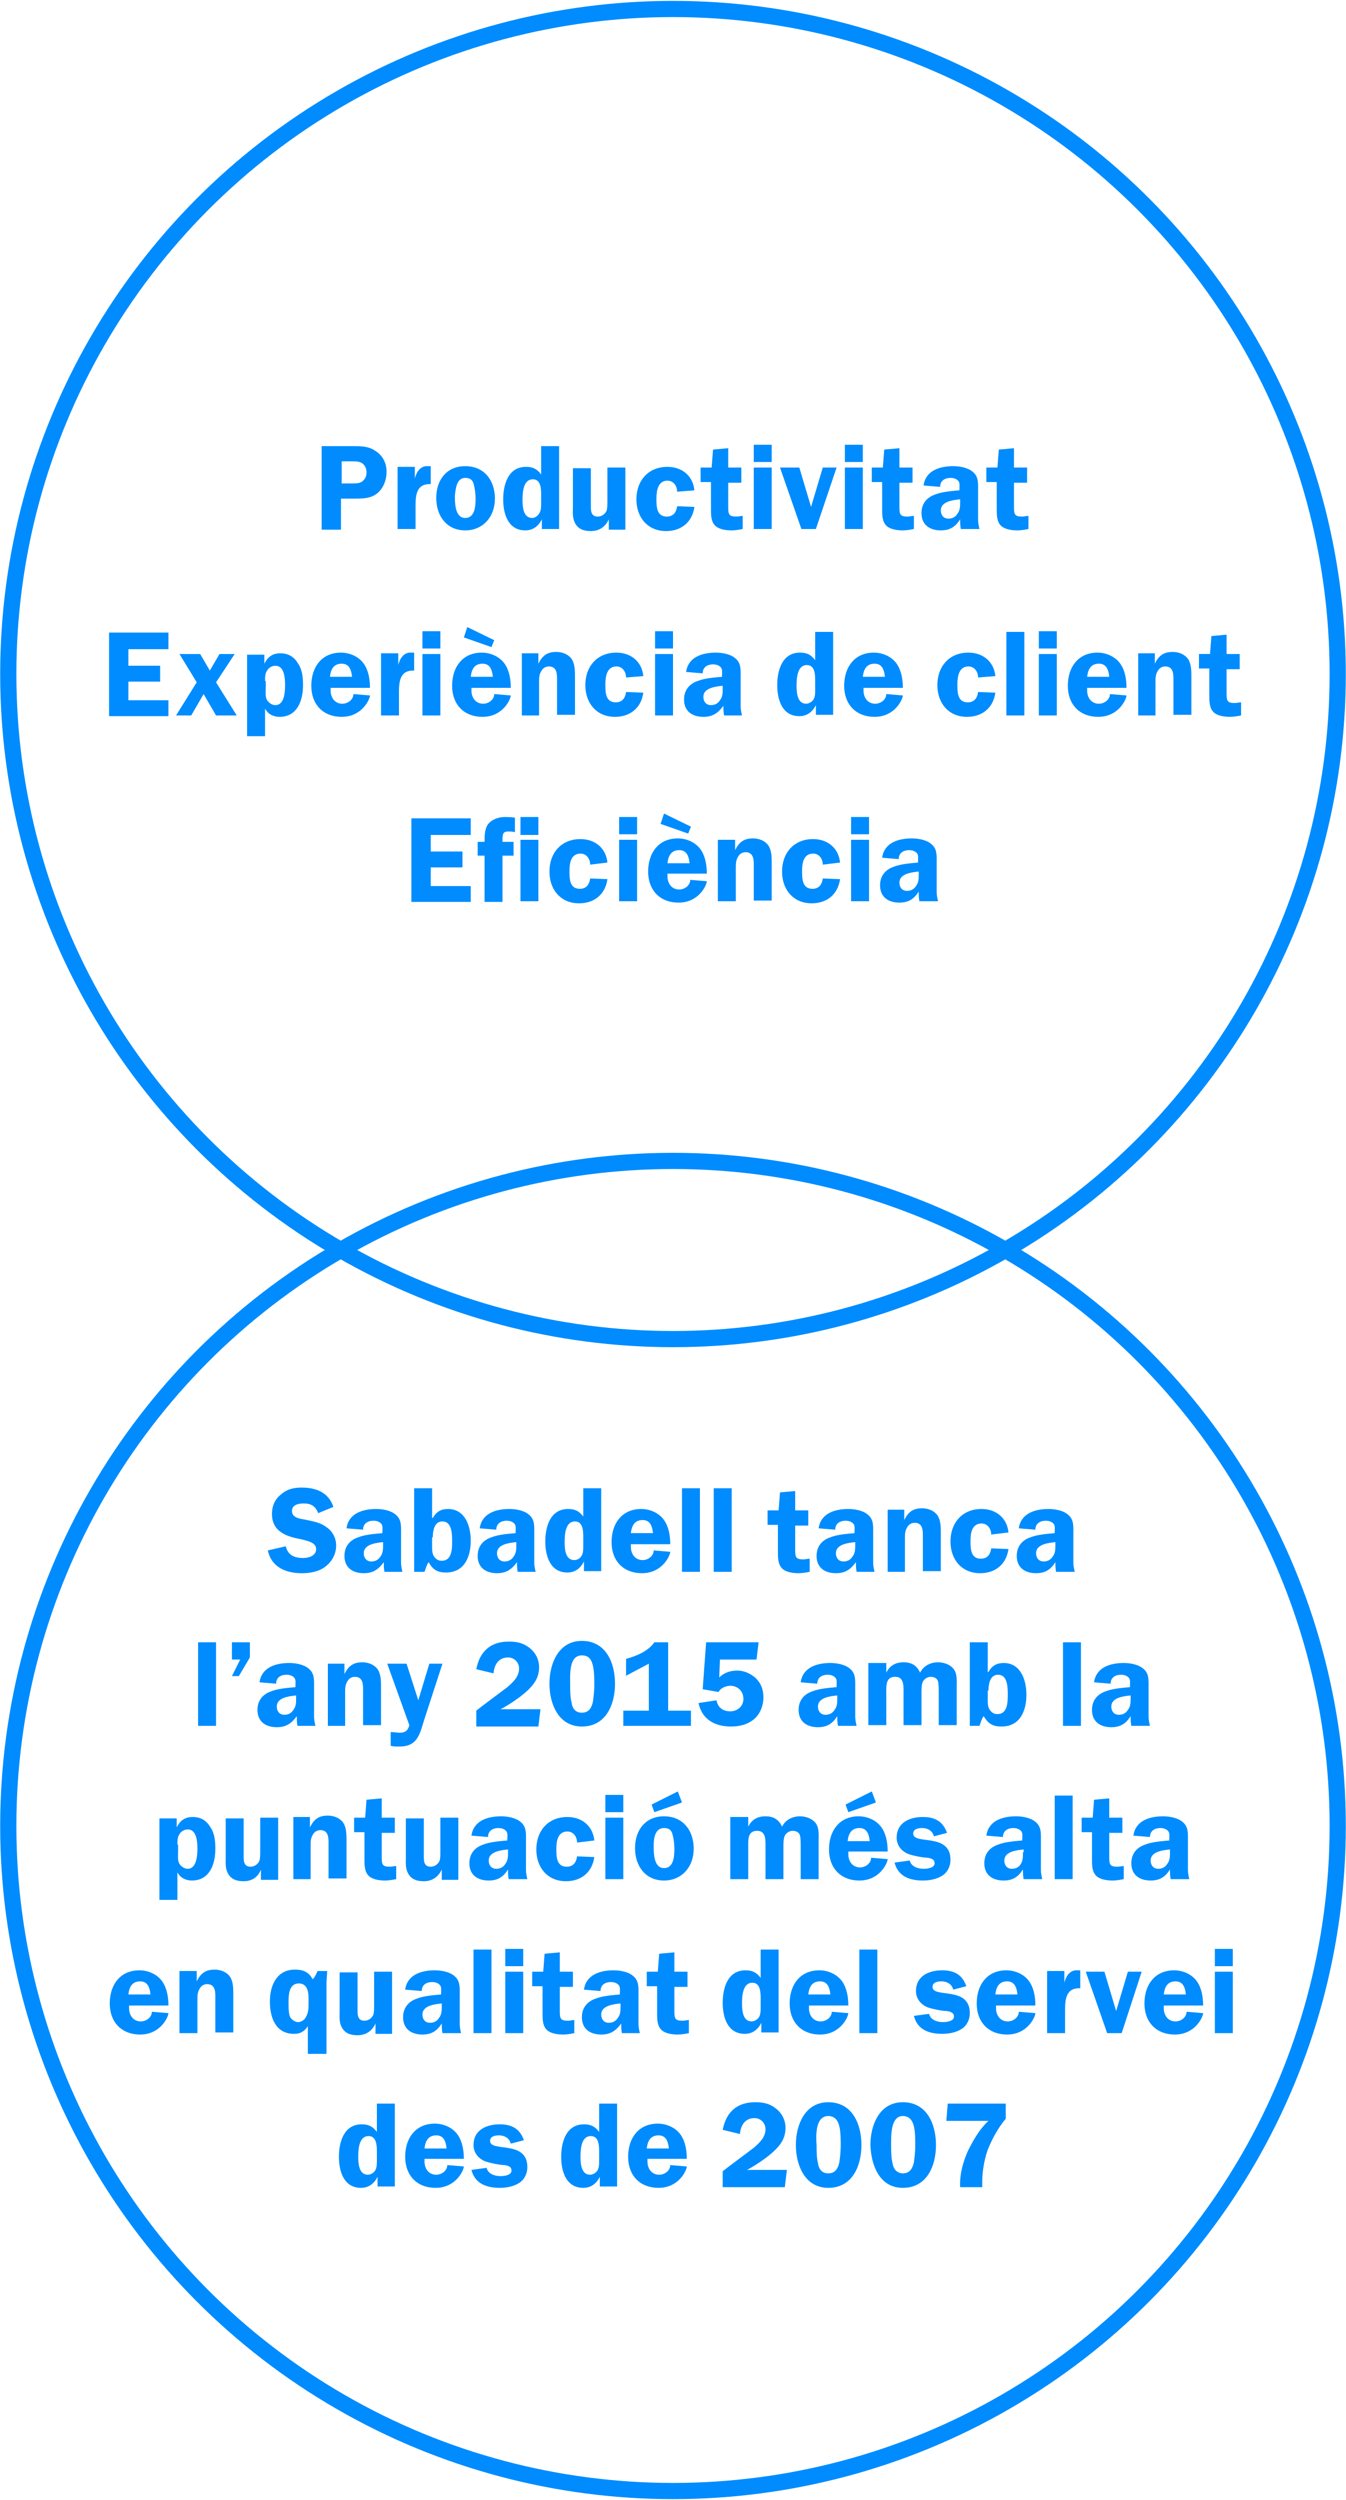 <?xml version="1.0" encoding="utf-8"?>
<!-- Generator: Adobe Illustrator 16.0.0, SVG Export Plug-In . SVG Version: 6.00 Build 0)  -->
<!DOCTYPE svg PUBLIC "-//W3C//DTD SVG 1.1//EN" "http://www.w3.org/Graphics/SVG/1.1/DTD/svg11.dtd">
<svg version="1.1" id="Layer_1" xmlns="http://www.w3.org/2000/svg" xmlns:xlink="http://www.w3.org/1999/xlink" x="0px" y="0px"
	 width="195px" height="362px" viewBox="0 0 195 362" style="enable-background:new 0 0 195 362;" xml:space="preserve">
<style type="text/css">
<![CDATA[
	.st0{clip-path:url(#SVGID_2_);fill:none;stroke:#008CFF;stroke-width:2.344;stroke-miterlimit:10;}
	.st1{clip-path:url(#SVGID_2_);fill:#008CFF;}
]]>
</style>
<g>
	<defs>
		<rect id="SVGID_1_" y="0.1" width="195" height="361.9"/>
	</defs>
	<clipPath id="SVGID_2_">
		<use xlink:href="#SVGID_1_"  style="overflow:visible;"/>
	</clipPath>
	<circle class="st0" cx="97.5" cy="97.6" r="96.3"/>
	<path class="st1" d="M133.1,126.6c0,0.6,0,1.2-0.4,1.7c-0.3,0.5-0.8,0.7-1.3,0.7c-0.7,0-1.1-0.5-1.1-1.2c0-1.3,1.8-1.5,2.8-1.6
		V126.6z M135.9,130.5c-0.1-0.4-0.2-0.9-0.2-1.3V125c0-1.1,0.1-2.1-0.8-2.8c-0.7-0.6-1.9-0.8-2.8-0.8c-1.9,0-4,0.6-4.3,2.8l2.4,0.2
		c0-0.9,0.7-1.3,1.5-1.3c0.4,0,0.8,0.1,1.1,0.4c0.3,0.3,0.2,0.8,0.2,1.2v0.2c-1.1,0.1-2.5,0.2-3.5,0.6c-1.2,0.4-2,1.3-2,2.7
		c0,1.7,1.2,2.5,2.8,2.5c1.3,0,2.1-0.5,2.8-1.6c0,0.5,0,0.9,0.1,1.4H135.9z M125.9,118.3h-2.6v2.5h2.6V118.3z M125.9,121.6h-2.6v8.9
		h2.6V121.6z M121.7,124.9c-0.2-2.1-1.8-3.4-3.9-3.4c-2.8,0-4.5,2-4.5,4.7c0,2.6,1.6,4.6,4.3,4.6c2.2,0,3.8-1.3,4.1-3.5l-2.5-0.1
		c-0.1,0.8-0.5,1.5-1.5,1.5c-1.5,0-1.5-1.5-1.5-2.6c0-1.1,0.2-2.5,1.6-2.5c0.9,0,1.4,0.8,1.4,1.6L121.7,124.9z M104,130.5h2.6v-4.8
		c0-0.6,0-1.1,0.3-1.6c0.2-0.4,0.6-0.7,1.1-0.7c1.3,0,1.2,1.3,1.2,2.2v4.8h2.6V125c0-0.8,0-1.9-0.5-2.6c-0.5-0.7-1.4-1-2.2-1
		c-1.3,0-2,0.5-2.6,1.7h0v-1.5H104V130.5z M96.2,117.8l-0.5,1.5l4,1.4l0.4-1L96.2,117.8z M96.7,125c0.1-1,0.5-1.9,1.7-1.9
		c1.1,0,1.4,0.9,1.5,1.9H96.7z M102.4,126.5c0-1.2-0.2-2.5-0.9-3.5c-0.7-1-2-1.6-3.3-1.6c-2.8,0-4.3,2.1-4.3,4.8
		c0,2.7,1.7,4.5,4.4,4.5c3,0,4.1-2.6,4.1-3.1l-2.4-0.2c0,0.8-0.8,1.4-1.6,1.4c-1.1,0-1.7-0.9-1.7-1.9l0-0.4H102.4z M92.3,118.3h-2.6
		v2.5h2.6V118.3z M92.3,121.6h-2.6v8.9h2.6V121.6z M88,124.9c-0.2-2.1-1.8-3.4-3.9-3.4c-2.8,0-4.5,2-4.5,4.7c0,2.6,1.6,4.6,4.3,4.6
		c2.2,0,3.8-1.3,4.1-3.5l-2.5-0.1c-0.1,0.8-0.5,1.5-1.5,1.5c-1.5,0-1.5-1.5-1.5-2.6c0-1.1,0.2-2.5,1.6-2.5c0.9,0,1.4,0.8,1.4,1.6
		L88,124.9z M74.6,118.4c-0.5-0.1-1.3-0.1-1.5-0.1c-0.9,0-2,0.4-2.5,1.2c-0.4,0.7-0.4,1.6-0.4,2.4h-1v2h1v6.7h2.6v-6.7h1.6v-2h-1.6
		v-0.2c0-0.8,0-1.3,0.8-1.3c0.4,0,0.6,0,1,0.1V118.4z M78,118.3h-2.6v2.6H78V118.3z M78,121.6h-2.6v8.9H78V121.6z M68.2,120.8v-2.3
		h-8.6v12.1h8.6v-2.3h-5.8v-2.7h4.6v-2.3h-4.6v-2.4H68.2z"/>
	<path class="st1" d="M179.6,94.7h-1.9v-2.8l-2.2,0.2l-0.2,2.6h-1.6v2.1h1.5v3.9c0,0.9,0,1.9,0.7,2.5c0.6,0.5,1.6,0.6,2.3,0.6
		c0.5,0,1.1-0.1,1.6-0.2v-1.9c-0.3,0-0.6,0.1-0.9,0.1c-1.1,0-1.2-0.3-1.2-1.4v-3.5h1.9V94.7z M164.8,103.6h2.6v-4.8
		c0-0.6,0-1.1,0.3-1.6c0.2-0.4,0.6-0.7,1.1-0.7c1.3,0,1.2,1.3,1.2,2.2v4.8h2.6v-5.5c0-0.8,0-1.9-0.5-2.6c-0.5-0.7-1.4-1-2.2-1
		c-1.3,0-2,0.5-2.6,1.7h0v-1.5h-2.4V103.6z M157.5,98c0.1-1,0.5-1.9,1.7-1.9c1.1,0,1.4,0.9,1.5,1.9H157.5z M163.2,99.6
		c0-1.2-0.2-2.5-0.9-3.5c-0.7-1-2-1.6-3.3-1.6c-2.8,0-4.3,2.1-4.3,4.8c0,2.7,1.7,4.5,4.4,4.5c3,0,4.1-2.6,4.1-3.1l-2.4-0.2
		c0,0.8-0.8,1.4-1.6,1.4c-1.1,0-1.7-0.9-1.7-1.9l0-0.4H163.2z M153.1,91.4h-2.6v2.5h2.6V91.4z M153.1,94.7h-2.6v8.9h2.6V94.7z
		 M145.8,103.6h2.6V91.5h-2.6V103.6z M144.2,97.9c-0.2-2.1-1.8-3.4-3.9-3.4c-2.8,0-4.5,2-4.5,4.7c0,2.6,1.6,4.6,4.3,4.6
		c2.2,0,3.8-1.3,4.1-3.5l-2.5-0.1c-0.1,0.8-0.5,1.5-1.5,1.5c-1.5,0-1.5-1.5-1.5-2.6c0-1.1,0.2-2.6,1.6-2.6c0.9,0,1.4,0.8,1.4,1.6
		L144.2,97.9z M125,98c0.1-1,0.5-1.9,1.7-1.9c1.1,0,1.4,0.9,1.5,1.9H125z M130.8,99.6c0-1.2-0.2-2.5-0.9-3.5c-0.7-1-2-1.6-3.3-1.6
		c-2.8,0-4.3,2.1-4.3,4.8c0,2.7,1.7,4.5,4.4,4.5c3,0,4.1-2.6,4.1-3.1l-2.4-0.2c0,0.8-0.8,1.4-1.6,1.4c-1.1,0-1.7-0.9-1.7-1.9l0-0.4
		H130.8z M118.1,99.9c0,0.4,0,0.9-0.2,1.3s-0.7,0.7-1.1,0.7c-1.3,0-1.4-1.6-1.4-2.6c0-1.1,0.1-3,1.5-3c1.2,0,1.2,1.5,1.2,2.3V99.9z
		 M120.7,103.6V91.5h-2.6v4.1c-0.6-0.8-1.2-1.1-2.2-1.1c-2.6,0-3.3,2.6-3.3,4.7c0,2.1,0.7,4.5,3.2,4.5c1.1,0,1.9-0.6,2.4-1.6h0v1.4
		H120.7z M104.7,99.7c0,0.6,0,1.2-0.4,1.7c-0.3,0.5-0.8,0.7-1.3,0.7c-0.7,0-1.1-0.5-1.1-1.2c0-1.3,1.8-1.5,2.8-1.6V99.7z
		 M107.5,103.6c-0.1-0.4-0.2-0.9-0.2-1.3v-4.2c0-1.1,0.1-2.1-0.8-2.8c-0.7-0.6-1.9-0.8-2.8-0.8c-1.9,0-4,0.6-4.3,2.8l2.4,0.2
		c0-0.9,0.7-1.3,1.5-1.3c0.4,0,0.8,0.1,1.1,0.4c0.3,0.3,0.2,0.8,0.2,1.2V98c-1.1,0.1-2.5,0.2-3.5,0.6c-1.2,0.4-2,1.3-2,2.7
		c0,1.7,1.2,2.5,2.8,2.5c1.3,0,2.1-0.5,2.9-1.6c0,0.5,0,0.9,0.1,1.4H107.5z M97.5,91.4h-2.6v2.5h2.6V91.4z M97.5,94.7h-2.6v8.9h2.6
		V94.7z M93.2,97.9c-0.2-2.1-1.8-3.4-3.9-3.4c-2.8,0-4.5,2-4.5,4.7c0,2.6,1.6,4.6,4.3,4.6c2.2,0,3.8-1.3,4.1-3.5l-2.5-0.1
		c-0.1,0.8-0.5,1.5-1.5,1.5c-1.5,0-1.5-1.5-1.5-2.6c0-1.1,0.2-2.6,1.6-2.6c0.9,0,1.4,0.8,1.4,1.6L93.2,97.9z M75.5,103.6h2.6v-4.8
		c0-0.6,0-1.1,0.3-1.6c0.2-0.4,0.6-0.7,1.1-0.7c1.3,0,1.2,1.3,1.2,2.2v4.8h2.6v-5.5c0-0.8,0-1.9-0.5-2.6c-0.5-0.7-1.4-1-2.2-1
		c-1.3,0-2,0.5-2.6,1.7h0v-1.5h-2.4V103.6z M67.7,90.8l-0.5,1.5l4,1.4l0.4-1L67.7,90.8z M68.2,98c0.1-1,0.5-1.9,1.7-1.9
		c1.1,0,1.4,0.9,1.5,1.9H68.2z M74,99.6c0-1.2-0.2-2.5-0.9-3.5c-0.7-1-2-1.6-3.3-1.6c-2.8,0-4.3,2.1-4.3,4.8c0,2.7,1.7,4.5,4.4,4.5
		c3,0,4.1-2.6,4.1-3.1l-2.4-0.2c0,0.8-0.8,1.4-1.6,1.4c-1.1,0-1.7-0.9-1.7-1.9l0-0.4H74z M63.8,91.4h-2.6v2.5h2.6V91.4z M63.8,94.7
		h-2.6v8.9h2.6V94.7z M55.2,94.7v8.9h2.6v-3.4c0-1.6,0.2-3.2,2.2-3.1v-2.6l-0.4,0c-1.1-0.1-1.7,0.9-1.9,1.8h0v-1.7H55.2z M47.8,98
		c0.1-1,0.5-1.9,1.7-1.9c1.1,0,1.4,0.9,1.5,1.9H47.8z M53.6,99.6c0-1.2-0.2-2.5-0.9-3.5c-0.7-1-2-1.6-3.3-1.6
		c-2.8,0-4.3,2.1-4.3,4.8c0,2.7,1.7,4.5,4.4,4.5c3,0,4.1-2.6,4.1-3.1l-2.4-0.2c0,0.8-0.8,1.4-1.6,1.4c-1.1,0-1.7-0.9-1.7-1.9l0-0.4
		H53.6z M35.8,94.7v11.9h2.6v-4h0c0.4,0.8,1.2,1.2,2.1,1.2c2.6,0,3.4-2.4,3.4-4.6c0-1.1-0.1-2.2-0.7-3.1c-0.6-1-1.4-1.5-2.6-1.5
		c-1.1,0-1.8,0.5-2.3,1.5h0v-1.3H35.8z M38.4,98.6c0-0.5,0-1.1,0.3-1.5c0.2-0.4,0.7-0.7,1.2-0.7c1.3,0,1.4,1.8,1.4,2.8
		s-0.1,2.9-1.4,2.9c-0.5,0-0.9-0.3-1.2-0.7c-0.3-0.5-0.2-1.2-0.2-1.8V98.6z M34,94.7h-2.2l-1.4,2.4L29,94.7h-3l2.5,4.1l-3,4.8h2.2
		l1.8-3.1l1.8,3.1h3l-3-4.8L34,94.7z M24.4,93.9v-2.3h-8.6v12.1h8.6v-2.3h-5.8v-2.7h4.6v-2.3h-4.6v-2.4H24.4z"/>
	<path class="st1" d="M148.8,67.7h-1.9v-2.8l-2.2,0.2l-0.2,2.6h-1.6v2.1h1.5v3.9c0,0.9,0,1.9,0.7,2.5c0.6,0.5,1.6,0.6,2.3,0.6
		c0.5,0,1.1-0.1,1.6-0.2v-1.9c-0.3,0-0.6,0.1-0.9,0.1c-1.1,0-1.2-0.3-1.2-1.4v-3.5h1.9V67.7z M139.1,72.7c0,0.6,0,1.2-0.4,1.7
		c-0.3,0.5-0.8,0.7-1.3,0.7c-0.7,0-1.1-0.5-1.1-1.2c0-1.3,1.8-1.5,2.8-1.6V72.7z M141.9,76.6c-0.1-0.4-0.2-0.9-0.2-1.3v-4.2
		c0-1.1,0.1-2.1-0.8-2.8c-0.7-0.6-1.9-0.8-2.8-0.8c-1.9,0-4,0.6-4.3,2.8l2.4,0.2c0-0.9,0.7-1.3,1.5-1.3c0.4,0,0.8,0.1,1.1,0.4
		c0.3,0.3,0.2,0.8,0.2,1.2v0.2c-1.1,0.1-2.5,0.2-3.5,0.6c-1.2,0.4-2,1.3-2,2.7c0,1.7,1.2,2.5,2.8,2.5c1.3,0,2.1-0.5,2.8-1.6
		c0,0.5,0,0.9,0.1,1.4H141.9z M132.2,67.7h-1.9v-2.8l-2.2,0.2l-0.2,2.6h-1.6v2.1h1.5v3.9c0,0.9,0,1.9,0.7,2.5
		c0.6,0.5,1.6,0.6,2.3,0.6c0.5,0,1.1-0.1,1.6-0.2v-1.9c-0.3,0-0.6,0.1-0.9,0.1c-1.1,0-1.2-0.3-1.2-1.4v-3.5h1.9V67.7z M125,64.4
		h-2.6v2.5h2.6V64.4z M125,67.7h-2.6v8.9h2.6V67.7z M121.2,67.7h-2l-1.7,5.7l-1.7-5.7H113l3.1,8.9h2.1L121.2,67.7z M111.8,64.4h-2.6
		v2.5h2.6V64.4z M111.8,67.7h-2.6v8.9h2.6V67.7z M107.4,67.7h-1.9v-2.8l-2.2,0.2l-0.2,2.6h-1.6v2.1h1.5v3.9c0,0.9,0,1.9,0.7,2.5
		c0.6,0.5,1.6,0.6,2.3,0.6c0.5,0,1.1-0.1,1.6-0.2v-1.9c-0.3,0-0.6,0.1-0.9,0.1c-1.1,0-1.2-0.3-1.2-1.4v-3.5h1.9V67.7z M100.6,71
		c-0.2-2.1-1.8-3.4-3.9-3.4c-2.8,0-4.5,2-4.5,4.7c0,2.6,1.6,4.6,4.3,4.6c2.2,0,3.8-1.3,4.1-3.5l-2.5-0.1c-0.1,0.8-0.5,1.5-1.5,1.5
		c-1.5,0-1.5-1.5-1.5-2.6c0-1.1,0.2-2.6,1.6-2.6c0.9,0,1.4,0.8,1.4,1.6L100.6,71z M90.6,76.6v-8.9H88v4.8c0,0.5,0,1-0.1,1.4
		c-0.2,0.5-0.7,0.9-1.3,0.9c-0.9,0-1-0.7-1-1.4v-5.6H83v5.6c0,0.9-0.1,1.7,0.4,2.5c0.5,0.8,1.3,1,2.2,1c1.2,0,2.1-0.6,2.6-1.7h0v1.5
		H90.6z M78.4,72.9c0,0.4,0,0.9-0.2,1.3C78,74.6,77.6,75,77.1,75c-1.3,0-1.4-1.6-1.4-2.6c0-1.1,0.1-3,1.5-3c1.2,0,1.2,1.5,1.2,2.3
		V72.9z M81,76.6V64.6h-2.6v4.1c-0.6-0.8-1.2-1.1-2.2-1.1c-2.6,0-3.3,2.6-3.3,4.7c0,2.1,0.7,4.5,3.2,4.5c1.1,0,1.9-0.6,2.4-1.6h0
		v1.4H81z M67.4,69.2c0.6,0,1,0.2,1.2,0.8c0.2,0.7,0.3,1.5,0.3,2.2c0,1.1-0.1,2.8-1.5,2.8c-1.5,0-1.5-2.2-1.5-3.2
		C66,70.9,66.1,69.2,67.4,69.2 M67.4,67.5c-2.7,0-4.2,2-4.2,4.6c0,2.6,1.5,4.7,4.2,4.7c2.6,0,4.3-2,4.3-4.6
		C71.7,69.6,70.2,67.5,67.4,67.5 M57.6,67.7v8.9h2.6v-3.4c0-1.6,0.2-3.2,2.2-3.1v-2.6l-0.4,0c-1.1-0.1-1.7,0.9-1.9,1.8h0v-1.7H57.6z
		 M49.5,70v-3.2H51c0.5,0,1.1,0,1.5,0.3c0.4,0.3,0.6,0.8,0.6,1.3c0,0.4-0.1,0.8-0.4,1.1C52.3,70,51.7,70,51.1,70H49.5z M49.5,72.2
		h1.8c1.3,0,2.4,0,3.4-0.8c0.9-0.8,1.3-1.9,1.3-3.1c0-1.2-0.5-2.3-1.6-3c-1-0.7-2.1-0.7-3.3-0.7h-4.5v12.1h2.8V72.2z"/>
	<circle class="st0" cx="97.5" cy="264.4" r="96.3"/>
	<path class="st1" d="M145.7,304.6h-8.4l-0.2,2.5h6.1c-1.3,1.2-2.2,2.8-3,4.4c-0.7,1.6-1.2,3.4-1.1,5.2h3.2l0-0.9c0-1.5,0.4-3.7,1-5
		c0.6-1.4,1.4-2.8,2.4-4V304.6z M130.8,306.4c0.9,0,1.4,0.6,1.6,1.5c0.2,0.8,0.2,2,0.2,2.8c0,0.8-0.1,1.7-0.2,2.4
		c-0.2,0.9-0.6,1.6-1.6,1.6c-0.9,0-1.4-0.7-1.5-1.5c-0.2-0.8-0.2-1.7-0.2-2.6C129.1,309.3,129,306.4,130.8,306.4 M130.8,316.8
		c3.5,0,4.8-3.2,4.8-6.2s-1.3-6.2-4.8-6.2c-3.4,0-4.7,3.3-4.7,6.2C126.2,313.5,127.4,316.8,130.8,316.8 M120,306.4
		c0.9,0,1.4,0.6,1.6,1.5c0.2,0.8,0.2,2,0.2,2.8c0,0.8-0.1,1.7-0.2,2.4c-0.2,0.9-0.6,1.6-1.6,1.6c-1,0-1.4-0.7-1.5-1.5
		c-0.2-0.8-0.2-1.7-0.2-2.6C118.2,309.3,118.1,306.4,120,306.4 M120,316.8c3.5,0,4.8-3.2,4.8-6.2s-1.3-6.2-4.8-6.2
		c-3.4,0-4.7,3.3-4.7,6.2C115.3,313.5,116.6,316.8,120,316.8 M114,314.2h-5.8l0.4-0.2c1.2-0.7,2.4-1.5,3.4-2.4c1.1-1,1.8-2,1.8-3.5
		c0-1.1-0.5-2.1-1.4-2.8c-0.9-0.7-1.8-0.9-3-0.9c-2.6,0-4.2,1.4-4.7,4l2.5,0.6c0.1-1.2,0.7-2.3,2.1-2.3c0.9,0,1.6,0.7,1.6,1.6
		c0,1.2-0.9,2-1.7,2.7l-3.6,2.7l-0.9,0.7v2.3h9L114,314.2z M93.7,311.1c0.1-1,0.5-1.9,1.7-1.9c1.1,0,1.4,0.9,1.5,1.9H93.7z
		 M99.5,312.6c0-1.2-0.2-2.5-0.9-3.5c-0.7-1-2-1.6-3.3-1.6c-2.8,0-4.3,2.1-4.3,4.8c0,2.7,1.7,4.5,4.4,4.5c3,0,4.1-2.6,4.1-3.1
		l-2.4-0.2c0,0.8-0.8,1.4-1.6,1.4c-1.1,0-1.7-0.9-1.7-1.9l0-0.4H99.5z M86.8,312.9c0,0.4,0,0.9-0.2,1.3c-0.2,0.4-0.7,0.7-1.1,0.7
		c-1.3,0-1.4-1.6-1.4-2.6c0-1.1,0.1-3,1.5-3c1.2,0,1.2,1.5,1.2,2.3V312.9z M89.4,316.7v-12.1h-2.6v4.1c-0.6-0.8-1.2-1.1-2.2-1.1
		c-2.6,0-3.3,2.6-3.3,4.7c0,2.1,0.7,4.5,3.2,4.5c1.1,0,1.9-0.6,2.4-1.6h0v1.4H89.4z M75.9,309.9c-0.6-1.7-1.8-2.3-3.5-2.3
		c-1.9,0-3.8,0.8-3.8,3c0,1.1,0.7,2,1.8,2.4c0.6,0.2,2,0.5,2.7,0.5c0.5,0.1,1,0.2,1,0.8c0,0.7-1.1,0.8-1.6,0.8c-0.8,0-1.8-0.3-2-1.2
		l-2.2,0.3c0.5,2,2.2,2.6,4.1,2.6c1,0,2-0.2,2.8-0.7c0.8-0.5,1.2-1.4,1.2-2.3c0-4-5.4-2.1-5.4-3.8c0-0.7,0.8-0.8,1.3-0.8
		c0.8,0,1.5,0.4,1.7,1.2L75.9,309.9z M61.5,311.1c0.1-1,0.5-1.9,1.7-1.9c1.1,0,1.4,0.9,1.5,1.9H61.5z M67.2,312.6
		c0-1.2-0.2-2.5-0.9-3.5c-0.7-1-2-1.6-3.3-1.6c-2.8,0-4.3,2.1-4.3,4.8c0,2.7,1.7,4.5,4.4,4.5c3,0,4.1-2.6,4.1-3.1l-2.4-0.2
		c0,0.8-0.8,1.4-1.6,1.4c-1.1,0-1.7-0.9-1.7-1.9l0-0.4H67.2z M54.6,312.9c0,0.4,0,0.9-0.2,1.3c-0.2,0.4-0.7,0.7-1.1,0.7
		c-1.3,0-1.4-1.6-1.4-2.6c0-1.1,0.1-3,1.5-3c1.2,0,1.2,1.5,1.2,2.3V312.9z M57.2,316.7v-12.1h-2.6v4.1c-0.6-0.8-1.2-1.1-2.2-1.1
		c-2.6,0-3.3,2.6-3.3,4.7c0,2.1,0.7,4.5,3.2,4.5c1.1,0,1.9-0.6,2.4-1.6h0v1.4H57.2z"/>
	<path class="st1" d="M178.5,282.2H176v2.5h2.6V282.2z M178.5,285.5H176v8.9h2.6V285.5z M168.6,288.8c0.1-1,0.5-1.9,1.7-1.9
		c1.1,0,1.4,0.9,1.5,1.9H168.6z M174.3,290.4c0-1.2-0.2-2.5-0.9-3.5c-0.7-1-2-1.6-3.3-1.6c-2.8,0-4.3,2.1-4.3,4.8
		c0,2.7,1.7,4.5,4.4,4.5c3,0,4.1-2.6,4.1-3.1l-2.4-0.2c0,0.8-0.8,1.4-1.6,1.4c-1.1,0-1.7-0.9-1.7-1.9l0-0.4H174.3z M165.4,285.5h-2
		l-1.7,5.7l-1.7-5.7h-2.7l3.1,8.9h2.1L165.4,285.5z M151.7,285.5v8.9h2.6V291c0-1.6,0.2-3.2,2.2-3.1v-2.6l-0.4,0
		c-1.1-0.1-1.7,0.9-1.9,1.8h0v-1.7H151.7z M144.2,288.8c0.1-1,0.5-1.9,1.7-1.9c1.1,0,1.4,0.9,1.5,1.9H144.2z M150,290.4
		c0-1.2-0.2-2.5-0.9-3.5c-0.7-1-2-1.6-3.3-1.6c-2.8,0-4.3,2.1-4.3,4.8c0,2.7,1.7,4.5,4.4,4.5c3,0,4.1-2.6,4.1-3.1l-2.4-0.2
		c0,0.8-0.8,1.4-1.6,1.4c-1.1,0-1.7-0.9-1.7-1.9l0-0.4H150z M140,287.6c-0.6-1.7-1.8-2.3-3.5-2.3c-1.9,0-3.8,0.8-3.8,3
		c0,1.1,0.7,2,1.8,2.4c0.6,0.2,2,0.5,2.7,0.5c0.5,0.1,1,0.2,1,0.8c0,0.7-1.1,0.8-1.6,0.8c-0.8,0-1.8-0.3-2-1.2l-2.2,0.3
		c0.5,2,2.2,2.6,4.1,2.6c1,0,2-0.2,2.8-0.7c0.8-0.5,1.2-1.4,1.2-2.3c0-4-5.4-2.1-5.4-3.8c0-0.7,0.8-0.8,1.3-0.8
		c0.8,0,1.5,0.4,1.7,1.2L140,287.6z M124.5,294.4h2.6v-12.1h-2.6V294.4z M117.1,288.8c0.1-1,0.5-1.9,1.7-1.9c1.1,0,1.4,0.9,1.5,1.9
		H117.1z M122.9,290.4c0-1.2-0.2-2.5-0.9-3.5c-0.7-1-2-1.6-3.3-1.6c-2.8,0-4.3,2.1-4.3,4.8c0,2.7,1.7,4.5,4.4,4.5
		c3,0,4.1-2.6,4.1-3.1l-2.4-0.2c0,0.8-0.8,1.4-1.6,1.4c-1.1,0-1.7-0.9-1.7-1.9l0-0.4H122.9z M110.2,290.7c0,0.4,0,0.9-0.2,1.3
		s-0.7,0.7-1.1,0.7c-1.3,0-1.4-1.6-1.4-2.6c0-1.1,0.1-3,1.5-3c1.2,0,1.2,1.5,1.2,2.3V290.7z M112.8,294.4v-12.1h-2.6v4.1
		c-0.6-0.8-1.2-1.1-2.2-1.1c-2.6,0-3.3,2.6-3.3,4.7c0,2.1,0.7,4.5,3.2,4.5c1.1,0,1.9-0.6,2.4-1.6h0v1.4H112.8z M99.6,285.5h-1.9
		v-2.8l-2.2,0.2l-0.2,2.6h-1.6v2.1h1.5v3.9c0,0.9,0,1.9,0.7,2.5c0.6,0.5,1.6,0.6,2.3,0.6c0.5,0,1.1-0.1,1.6-0.2v-1.9
		c-0.3,0-0.6,0.1-0.9,0.1c-1.1,0-1.2-0.3-1.2-1.4v-3.5h1.9V285.5z M89.9,290.5c0,0.6,0,1.2-0.4,1.7c-0.3,0.5-0.8,0.7-1.3,0.7
		c-0.7,0-1.1-0.5-1.1-1.2c0-1.3,1.8-1.5,2.8-1.6V290.5z M92.7,294.4c-0.1-0.4-0.2-0.9-0.2-1.3v-4.2c0-1.1,0.1-2.1-0.8-2.8
		c-0.7-0.6-1.9-0.8-2.8-0.8c-1.9,0-4,0.6-4.3,2.8l2.4,0.2c0-0.9,0.7-1.3,1.5-1.3c0.4,0,0.8,0.1,1.1,0.4c0.3,0.3,0.2,0.8,0.2,1.2v0.2
		c-1.1,0.1-2.5,0.2-3.5,0.6c-1.2,0.4-2,1.3-2,2.7c0,1.7,1.2,2.5,2.8,2.5c1.3,0,2.1-0.5,2.9-1.6c0,0.5,0,0.9,0.1,1.4H92.7z M83,285.5
		h-1.9v-2.8l-2.2,0.2l-0.2,2.6h-1.6v2.1h1.5v3.9c0,0.9,0,1.9,0.7,2.5c0.6,0.5,1.6,0.6,2.3,0.6c0.5,0,1.1-0.1,1.6-0.2v-1.9
		c-0.3,0-0.6,0.1-0.9,0.1c-1.1,0-1.2-0.3-1.2-1.4v-3.5H83V285.5z M75.8,282.2h-2.6v2.5h2.6V282.2z M75.8,285.5h-2.6v8.9h2.6V285.5z
		 M68.6,294.4h2.6v-12.1h-2.6V294.4z M64,290.5c0,0.6,0,1.2-0.4,1.7c-0.3,0.5-0.8,0.7-1.3,0.7c-0.7,0-1.1-0.5-1.1-1.2
		c0-1.3,1.8-1.5,2.8-1.6V290.5z M66.8,294.4c-0.1-0.4-0.2-0.9-0.2-1.3v-4.2c0-1.1,0.1-2.1-0.8-2.8c-0.7-0.6-1.9-0.8-2.8-0.8
		c-1.9,0-4,0.6-4.3,2.8l2.4,0.2c0-0.9,0.7-1.3,1.5-1.3c0.4,0,0.8,0.1,1.1,0.4c0.3,0.3,0.2,0.8,0.2,1.2v0.2c-1.1,0.1-2.5,0.2-3.5,0.6
		c-1.2,0.4-2,1.3-2,2.7c0,1.7,1.2,2.5,2.8,2.5c1.3,0,2.1-0.5,2.8-1.6c0,0.5,0,0.9,0.1,1.4H66.8z M56.8,294.4v-8.9h-2.6v4.8
		c0,0.5,0,1-0.1,1.4c-0.2,0.5-0.7,0.9-1.3,0.9c-0.9,0-1-0.7-1-1.4v-5.6h-2.6v5.6c0,0.9-0.1,1.7,0.4,2.5c0.5,0.8,1.3,1,2.2,1
		c1.2,0,2.1-0.6,2.6-1.7h0v1.5H56.8z M44.7,297.4h2.6v-10.2c0-0.7,0.1-1.3,0.1-1.8H46c-0.2,0.5-0.4,0.9-0.7,1.2
		c-0.6-1.1-1.4-1.4-2.6-1.4c-2.6,0-3.6,2.3-3.6,4.6c0,2.3,0.8,4.7,3.5,4.7c1,0,1.5-0.4,2-1.1V297.4z M44.7,290.5
		c0,0.5-0.1,1.1-0.4,1.6c-0.2,0.4-0.7,0.7-1.1,0.7c-0.5,0-1-0.4-1.2-0.8c-0.2-0.5-0.2-1.4-0.2-2c0-1,0-2.8,1.5-2.8
		c1.2,0,1.4,1.2,1.4,2.1V290.5z M26,294.4h2.6v-4.8c0-0.6,0-1.1,0.3-1.6c0.2-0.4,0.6-0.7,1.1-0.7c1.3,0,1.2,1.3,1.2,2.2v4.8h2.6
		v-5.5c0-0.8,0-1.9-0.5-2.6c-0.5-0.7-1.4-1-2.2-1c-1.3,0-2,0.5-2.6,1.7h0v-1.5H26V294.4z M18.6,288.8c0.1-1,0.5-1.9,1.7-1.9
		c1.1,0,1.4,0.9,1.5,1.9H18.6z M24.4,290.4c0-1.2-0.2-2.5-0.9-3.5c-0.7-1-2-1.6-3.3-1.6c-2.8,0-4.3,2.1-4.3,4.8
		c0,2.7,1.7,4.5,4.4,4.5c3,0,4.1-2.6,4.1-3.1l-2.4-0.2c0,0.8-0.8,1.4-1.6,1.4c-1.1,0-1.7-0.9-1.7-1.9l0-0.4H24.4z"/>
	<path class="st1" d="M169.5,268.2c0,0.6,0,1.2-0.4,1.7c-0.3,0.5-0.8,0.7-1.3,0.7c-0.7,0-1.1-0.5-1.1-1.2c0-1.3,1.8-1.5,2.8-1.6
		V268.2z M172.3,272.1c-0.1-0.4-0.2-0.9-0.2-1.3v-4.2c0-1.1,0.1-2.1-0.8-2.8c-0.7-0.6-1.9-0.8-2.8-0.8c-1.9,0-4,0.6-4.3,2.8l2.4,0.2
		c0-0.9,0.7-1.3,1.5-1.3c0.4,0,0.8,0.1,1.1,0.4c0.3,0.3,0.2,0.8,0.2,1.2v0.2c-1.1,0.1-2.5,0.2-3.5,0.6c-1.2,0.4-2,1.3-2,2.7
		c0,1.7,1.2,2.5,2.8,2.5c1.3,0,2.1-0.5,2.8-1.6c0,0.5,0,0.9,0.1,1.4H172.3z M162.6,263.2h-1.9v-2.8l-2.2,0.2l-0.2,2.6h-1.6v2.1h1.5
		v3.9c0,0.9,0,1.9,0.7,2.5c0.6,0.5,1.6,0.6,2.3,0.6c0.5,0,1.1-0.1,1.6-0.2v-1.9c-0.3,0-0.6,0.1-0.9,0.1c-1.1,0-1.2-0.3-1.2-1.4v-3.5
		h1.9V263.2z M152.8,272.1h2.6v-12.1h-2.6V272.1z M148.2,268.2c0,0.6,0,1.2-0.3,1.7c-0.3,0.5-0.8,0.7-1.3,0.7
		c-0.7,0-1.1-0.5-1.1-1.2c0-1.3,1.8-1.5,2.8-1.6V268.2z M151,272.1c-0.1-0.4-0.2-0.9-0.2-1.3v-4.2c0-1.1,0.1-2.1-0.8-2.8
		c-0.7-0.6-1.9-0.8-2.8-0.8c-1.9,0-4,0.6-4.3,2.8l2.4,0.2c0-0.9,0.7-1.3,1.5-1.3c0.4,0,0.8,0.1,1.1,0.4c0.3,0.3,0.2,0.8,0.2,1.2v0.2
		c-1.1,0.1-2.5,0.2-3.5,0.6c-1.2,0.4-2,1.3-2,2.7c0,1.7,1.2,2.5,2.8,2.5c1.3,0,2.1-0.5,2.8-1.6c0,0.5,0,0.9,0.1,1.4H151z
		 M137.2,265.4c-0.6-1.7-1.8-2.3-3.5-2.3c-1.9,0-3.8,0.8-3.8,3c0,1.1,0.7,2,1.8,2.4c0.6,0.2,2,0.5,2.7,0.5c0.5,0.1,1,0.2,1,0.8
		c0,0.7-1.1,0.8-1.6,0.8c-0.8,0-1.8-0.3-2-1.2l-2.2,0.3c0.5,2,2.2,2.6,4.1,2.6c1,0,2-0.2,2.8-0.7c0.8-0.5,1.2-1.4,1.2-2.3
		c0-4-5.4-2.1-5.4-3.8c0-0.7,0.8-0.8,1.3-0.8c0.8,0,1.5,0.4,1.7,1.2L137.2,265.4z M126.3,259.4l-3.8,1.9l0.4,1.1l4-1.4L126.3,259.4z
		 M122.8,266.6c0.1-1,0.5-1.9,1.7-1.9c1.1,0,1.4,0.9,1.5,1.9H122.8z M128.6,268.1c0-1.2-0.2-2.5-0.9-3.5c-0.7-1-2-1.6-3.3-1.6
		c-2.8,0-4.3,2.1-4.3,4.8c0,2.7,1.7,4.5,4.4,4.5c3,0,4.1-2.6,4.1-3.1l-2.4-0.2c0,0.8-0.8,1.4-1.6,1.4c-1.1,0-1.7-0.9-1.7-1.9l0-0.4
		H128.6z M105.8,263.2v8.9h2.6v-4.7c0-1-0.1-2.3,1.3-2.3c1.3,0,1.2,1.4,1.2,2.3v4.7h2.6v-4.7c0-0.5,0-1.2,0.2-1.6s0.7-0.7,1.1-0.7
		c0.5,0,1,0.2,1.1,0.7c0.1,0.3,0.1,1.2,0.1,1.6v4.7h2.6v-5.6c0-0.9,0.1-1.9-0.5-2.6c-0.5-0.6-1.4-0.9-2.2-0.9
		c-1.1,0-2.1,0.5-2.6,1.5c-0.5-1.1-1.3-1.5-2.4-1.5c-1.2,0-2,0.5-2.5,1.5h0v-1.4H105.8z M98.2,259.4l-3.8,1.9l0.4,1.1l4-1.4
		L98.2,259.4z M96.2,264.7c0.6,0,1,0.2,1.2,0.8c0.2,0.7,0.3,1.5,0.3,2.2c0,1.1-0.1,2.8-1.5,2.8c-1.5,0-1.5-2.2-1.5-3.2
		C94.7,266.4,94.8,264.7,96.2,264.7 M96.2,263c-2.7,0-4.2,2-4.2,4.6c0,2.6,1.5,4.7,4.2,4.7c2.6,0,4.3-2,4.3-4.6
		C100.5,265.1,99,263,96.2,263 M90.3,259.9h-2.6v2.5h2.6V259.9z M90.3,263.2h-2.6v8.9h2.6V263.2z M86.1,266.5
		c-0.2-2.1-1.8-3.4-3.9-3.4c-2.8,0-4.5,2-4.5,4.7c0,2.6,1.6,4.6,4.3,4.6c2.2,0,3.8-1.3,4.1-3.5l-2.5-0.1c-0.1,0.8-0.5,1.5-1.5,1.5
		c-1.5,0-1.5-1.5-1.5-2.6c0-1.1,0.2-2.5,1.6-2.5c0.9,0,1.4,0.8,1.4,1.6L86.1,266.5z M73.6,268.2c0,0.6,0,1.2-0.4,1.7
		c-0.3,0.5-0.8,0.7-1.3,0.7c-0.7,0-1.1-0.5-1.1-1.2c0-1.3,1.8-1.5,2.8-1.6V268.2z M76.4,272.1c-0.1-0.4-0.2-0.9-0.2-1.3v-4.2
		c0-1.1,0.1-2.1-0.8-2.8c-0.7-0.6-1.9-0.8-2.8-0.8c-1.9,0-4,0.6-4.3,2.8l2.4,0.2c0-0.9,0.7-1.3,1.5-1.3c0.4,0,0.8,0.1,1.1,0.4
		c0.3,0.3,0.2,0.8,0.2,1.2v0.2c-1.1,0.1-2.5,0.2-3.5,0.6c-1.2,0.4-2,1.3-2,2.7c0,1.7,1.2,2.5,2.8,2.5c1.3,0,2.1-0.5,2.8-1.6
		c0,0.5,0,0.9,0.1,1.4H76.4z M66.4,272.1v-8.9h-2.6v4.8c0,0.5,0,1-0.1,1.4c-0.2,0.5-0.7,0.9-1.3,0.9c-0.9,0-1-0.7-1-1.4v-5.6h-2.6
		v5.6c0,0.9-0.1,1.7,0.4,2.5c0.5,0.8,1.3,1,2.2,1c1.2,0,2.1-0.6,2.6-1.7h0v1.5H66.4z M57.2,263.2h-1.9v-2.8l-2.2,0.2l-0.2,2.6h-1.6
		v2.1h1.5v3.9c0,0.9,0,1.9,0.7,2.5c0.6,0.5,1.6,0.6,2.3,0.6c0.5,0,1.1-0.1,1.6-0.2v-1.9c-0.3,0-0.6,0.1-0.9,0.1
		c-1.1,0-1.2-0.3-1.2-1.4v-3.5h1.9V263.2z M42.4,272.1h2.6v-4.8c0-0.6,0-1.1,0.3-1.6c0.2-0.4,0.6-0.7,1.1-0.7c1.3,0,1.2,1.3,1.2,2.2
		v4.8h2.6v-5.5c0-0.8,0-1.9-0.5-2.6c-0.5-0.7-1.4-1-2.2-1c-1.3,0-2,0.5-2.6,1.7h0v-1.5h-2.4V272.1z M40.3,272.1v-8.9h-2.6v4.8
		c0,0.5,0,1-0.1,1.4c-0.2,0.5-0.7,0.9-1.3,0.9c-0.9,0-1-0.7-1-1.4v-5.6h-2.6v5.6c0,0.9-0.1,1.7,0.4,2.5c0.5,0.8,1.3,1,2.2,1
		c1.2,0,2.1-0.6,2.5-1.7h0v1.5H40.3z M23.1,263.2v11.9h2.6v-4h0c0.4,0.8,1.2,1.2,2.1,1.2c2.6,0,3.4-2.4,3.4-4.6
		c0-1.1-0.1-2.2-0.7-3.1c-0.6-1-1.4-1.5-2.6-1.5c-1.1,0-1.8,0.5-2.3,1.5h0v-1.3H23.1z M25.7,267.1c0-0.5,0-1.1,0.3-1.5
		c0.2-0.4,0.7-0.7,1.2-0.7c1.3,0,1.4,1.8,1.4,2.8c0,0.9-0.1,2.9-1.4,2.9c-0.5,0-0.9-0.3-1.2-0.7c-0.3-0.5-0.2-1.2-0.2-1.8V267.1z"/>
	<path class="st1" d="M163.8,245.9c0,0.6,0,1.2-0.4,1.7c-0.3,0.5-0.8,0.7-1.3,0.7c-0.7,0-1.1-0.5-1.1-1.2c0-1.3,1.8-1.5,2.8-1.6
		V245.9z M166.6,249.9c-0.1-0.4-0.2-0.9-0.2-1.3v-4.2c0-1.1,0.1-2.1-0.8-2.8c-0.7-0.6-1.9-0.8-2.8-0.8c-1.9,0-4,0.6-4.3,2.8l2.4,0.2
		c0-0.9,0.7-1.3,1.5-1.3c0.4,0,0.8,0.1,1.1,0.4c0.3,0.3,0.2,0.8,0.2,1.2v0.2c-1.1,0.1-2.5,0.2-3.5,0.6c-1.2,0.4-2,1.3-2,2.7
		c0,1.7,1.2,2.5,2.8,2.5c1.3,0,2.1-0.5,2.8-1.6c0,0.5,0,0.9,0.1,1.4H166.6z M154,249.9h2.6v-12.1H154V249.9z M140.5,249.9h1.4
		c0.2-0.5,0.3-1,0.6-1.4c0.7,1.1,1.3,1.5,2.6,1.5c2.7,0,3.6-2.3,3.6-4.6c0-2.1-0.8-4.6-3.3-4.6c-1,0-1.7,0.4-2.2,1.3h-0.1v-4.3h-2.6
		V249.9z M143.2,244.8c0-0.9,0.2-2.3,1.4-2.3c1.4,0,1.4,1.9,1.4,2.9c0,1,0,2.8-1.5,2.8c-0.5,0-0.8-0.2-1.1-0.6
		c-0.3-0.4-0.3-1-0.3-1.5V244.8z M125.8,240.9v8.9h2.6v-4.7c0-1-0.1-2.3,1.3-2.3c1.3,0,1.2,1.4,1.2,2.3v4.7h2.6v-4.7
		c0-0.5,0-1.2,0.2-1.6c0.2-0.4,0.7-0.7,1.1-0.7c0.5,0,1,0.2,1.1,0.7c0.1,0.3,0.1,1.2,0.1,1.6v4.7h2.6v-5.6c0-0.9,0.1-1.9-0.5-2.6
		c-0.5-0.6-1.4-0.9-2.2-0.9c-1.1,0-2.1,0.5-2.6,1.5c-0.5-1.1-1.3-1.5-2.4-1.5c-1.2,0-2,0.5-2.5,1.5h0v-1.4H125.8z M121.3,245.9
		c0,0.6,0,1.2-0.4,1.7c-0.3,0.5-0.8,0.7-1.3,0.7c-0.7,0-1.1-0.5-1.1-1.2c0-1.3,1.8-1.5,2.8-1.6V245.9z M124.1,249.9
		c-0.1-0.4-0.2-0.9-0.2-1.3v-4.2c0-1.1,0.1-2.1-0.8-2.8c-0.7-0.6-1.9-0.8-2.8-0.8c-1.9,0-4,0.6-4.3,2.8l2.4,0.2
		c0-0.9,0.7-1.3,1.5-1.3c0.4,0,0.8,0.1,1.1,0.4c0.3,0.3,0.2,0.8,0.2,1.2v0.2c-1.1,0.1-2.5,0.2-3.5,0.6c-1.2,0.4-2,1.3-2,2.7
		c0,1.7,1.2,2.5,2.8,2.5c1.3,0,2.1-0.5,2.8-1.6c0,0.5,0,0.9,0.1,1.4H124.1z M104.3,240.3h5.3l0.3-2.5h-7.6l-0.5,6.8l2.3,0.4
		c0.3-0.6,1.1-0.9,1.7-0.9c1.1,0,1.9,0.8,1.9,1.9c0,1.1-0.9,1.8-1.9,1.8c-1,0-1.8-0.5-2-1.6l-2.6,0.4c0.5,2.4,2.4,3.4,4.7,3.4
		c1.3,0,2.5-0.3,3.5-1.2c0.8-0.8,1.2-1.9,1.2-3c0-1.1-0.3-2-1.1-2.8c-0.8-0.7-1.7-1.1-2.7-1.1c-1,0-1.9,0.3-2.6,1L104.3,240.3z
		 M90.6,242.7l3.4-1.8v6.8h-3.7v2.2h9.8v-2.2h-3.3v-9.9h-2c-0.9,1.3-2.6,2-4.1,2.4V242.7z M84.3,239.7c1,0,1.4,0.6,1.6,1.5
		c0.2,0.8,0.2,2,0.2,2.8c0,0.8-0.1,1.7-0.2,2.4c-0.2,0.9-0.6,1.6-1.6,1.6c-1,0-1.4-0.7-1.5-1.5c-0.2-0.8-0.2-1.7-0.2-2.6
		C82.6,242.5,82.4,239.7,84.3,239.7 M84.3,250c3.5,0,4.8-3.2,4.8-6.2s-1.3-6.2-4.8-6.2c-3.4,0-4.7,3.3-4.7,6.2S80.9,250,84.3,250
		 M78.3,247.5h-5.8l0.4-0.2c1.2-0.7,2.4-1.5,3.4-2.4c1.1-1,1.8-2,1.8-3.5c0-1.1-0.5-2.1-1.4-2.8c-0.9-0.7-1.8-0.9-3-0.9
		c-2.6,0-4.2,1.4-4.7,4l2.5,0.6c0.1-1.2,0.7-2.3,2.1-2.3c0.9,0,1.6,0.7,1.6,1.6c0,1.2-0.9,2-1.7,2.7l-3.6,2.7l-0.9,0.7v2.3H78
		L78.3,247.5z M64.1,240.9h-1.9l-1.6,5.3l-1.7-5.3h-2.8l3.2,8.9c-0.2,0.8-0.6,1.1-1.4,1.1c-0.4,0-0.8-0.1-1.3-0.1v2
		c0.4,0.1,0.8,0.1,1.3,0.1c2.5,0,2.9-1.7,3.5-3.7L64.1,240.9z M47.4,249.9H50v-4.8c0-0.6,0-1.1,0.3-1.6c0.2-0.4,0.6-0.7,1.1-0.7
		c1.3,0,1.2,1.3,1.2,2.2v4.8h2.6v-5.5c0-0.8,0-1.9-0.5-2.6c-0.5-0.7-1.4-1-2.2-1c-1.3,0-2,0.5-2.6,1.7h0v-1.5h-2.4V249.9z
		 M42.9,245.9c0,0.6,0,1.2-0.4,1.7c-0.3,0.5-0.8,0.7-1.3,0.7c-0.7,0-1.1-0.5-1.1-1.2c0-1.3,1.8-1.5,2.8-1.6V245.9z M45.7,249.9
		c-0.1-0.4-0.2-0.9-0.2-1.3v-4.2c0-1.1,0.1-2.1-0.8-2.8c-0.7-0.6-1.9-0.8-2.8-0.8c-1.9,0-4,0.6-4.3,2.8l2.4,0.2
		c0-0.9,0.7-1.3,1.5-1.3c0.4,0,0.8,0.1,1.1,0.4c0.3,0.3,0.2,0.8,0.2,1.2v0.2c-1.1,0.1-2.5,0.2-3.5,0.6c-1.2,0.4-2,1.3-2,2.7
		c0,1.7,1.2,2.5,2.8,2.5c1.3,0,2.1-0.5,2.9-1.6c0,0.5,0,0.9,0.1,1.4H45.7z M33.6,242.7h1l1.6-2.7v-2.2h-2.6v2.5h1.2L33.6,242.7z
		 M28.7,249.9h2.6v-12.1h-2.6V249.9z"/>
	<path class="st1" d="M152.9,223.7c0,0.6,0,1.2-0.4,1.7c-0.3,0.5-0.8,0.7-1.3,0.7c-0.7,0-1.1-0.5-1.1-1.2c0-1.3,1.8-1.5,2.8-1.6
		V223.7z M155.7,227.6c-0.1-0.4-0.2-0.9-0.2-1.3v-4.2c0-1.1,0.1-2.1-0.8-2.8c-0.7-0.6-1.9-0.8-2.8-0.8c-1.9,0-4,0.6-4.3,2.8l2.4,0.2
		c0-0.9,0.7-1.3,1.5-1.3c0.4,0,0.8,0.1,1.1,0.4c0.3,0.3,0.2,0.8,0.2,1.2v0.2c-1.1,0.1-2.5,0.2-3.5,0.6c-1.2,0.4-2,1.3-2,2.7
		c0,1.7,1.2,2.5,2.8,2.5c1.3,0,2.1-0.5,2.8-1.6c0,0.5,0,0.9,0.1,1.4H155.7z M146.1,221.9c-0.2-2.1-1.8-3.4-3.9-3.4
		c-2.8,0-4.5,2-4.5,4.7c0,2.6,1.6,4.6,4.3,4.6c2.2,0,3.8-1.3,4.1-3.5l-2.5-0.1c-0.1,0.8-0.5,1.5-1.5,1.5c-1.5,0-1.5-1.5-1.5-2.6
		c0-1.1,0.2-2.5,1.6-2.5c0.9,0,1.4,0.8,1.4,1.6L146.1,221.9z M128.5,227.6h2.6v-4.8c0-0.6,0-1.1,0.3-1.6c0.2-0.4,0.6-0.7,1.1-0.7
		c1.3,0,1.2,1.3,1.2,2.2v4.8h2.6v-5.5c0-0.8,0-1.9-0.5-2.6c-0.5-0.7-1.4-1-2.2-1c-1.3,0-2,0.5-2.6,1.7h0v-1.5h-2.4V227.6z
		 M123.9,223.7c0,0.6,0,1.2-0.4,1.7c-0.3,0.5-0.8,0.7-1.3,0.7c-0.7,0-1.1-0.5-1.1-1.2c0-1.3,1.8-1.5,2.8-1.6V223.7z M126.7,227.6
		c-0.1-0.4-0.2-0.9-0.2-1.3v-4.2c0-1.1,0.1-2.1-0.8-2.8c-0.7-0.6-1.9-0.8-2.8-0.8c-1.9,0-4,0.6-4.3,2.8l2.4,0.2
		c0-0.9,0.7-1.3,1.5-1.3c0.4,0,0.8,0.1,1.1,0.4c0.3,0.3,0.2,0.8,0.2,1.2v0.2c-1.1,0.1-2.5,0.2-3.5,0.6c-1.2,0.4-2,1.3-2,2.7
		c0,1.7,1.2,2.5,2.8,2.5c1.3,0,2.1-0.5,2.9-1.6c0,0.5,0,0.9,0.1,1.4H126.7z M117.1,218.7h-1.9v-2.8l-2.2,0.2l-0.2,2.6h-1.6v2.1h1.5
		v3.9c0,0.9,0,1.9,0.7,2.5c0.6,0.5,1.6,0.6,2.3,0.6c0.5,0,1.1-0.1,1.6-0.2v-1.9c-0.3,0-0.6,0.1-0.9,0.1c-1.1,0-1.2-0.3-1.2-1.4v-3.5
		h1.9V218.7z M103.4,227.6h2.6v-12.1h-2.6V227.6z M98.8,227.6h2.6v-12.1h-2.6V227.6z M91.4,222c0.1-1,0.5-1.9,1.7-1.9
		c1.1,0,1.4,0.9,1.5,1.9H91.4z M97.1,223.6c0-1.2-0.2-2.5-0.9-3.5c-0.7-1-2-1.6-3.3-1.6c-2.8,0-4.3,2.1-4.3,4.8
		c0,2.7,1.7,4.5,4.4,4.5c3,0,4.1-2.6,4.1-3.1l-2.4-0.2c0,0.8-0.8,1.4-1.6,1.4c-1.1,0-1.7-0.9-1.7-1.9l0-0.4H97.1z M84.5,223.9
		c0,0.4,0,0.9-0.2,1.3c-0.2,0.4-0.6,0.7-1.1,0.7c-1.3,0-1.4-1.6-1.4-2.6c0-1.1,0.1-3,1.5-3c1.2,0,1.2,1.5,1.2,2.3V223.9z
		 M87.1,227.6v-12.1h-2.6v4.1c-0.6-0.8-1.2-1.1-2.2-1.1c-2.6,0-3.3,2.6-3.3,4.7c0,2.1,0.7,4.5,3.2,4.5c1.1,0,1.9-0.6,2.4-1.6h0v1.4
		H87.1z M74.8,223.7c0,0.6,0,1.2-0.4,1.7c-0.3,0.5-0.8,0.7-1.3,0.7c-0.7,0-1.1-0.5-1.1-1.2c0-1.3,1.8-1.5,2.8-1.6V223.7z
		 M77.6,227.6c-0.1-0.4-0.2-0.9-0.2-1.3v-4.2c0-1.1,0.1-2.1-0.8-2.8c-0.7-0.6-1.9-0.8-2.8-0.8c-1.9,0-4,0.6-4.3,2.8l2.4,0.2
		c0-0.9,0.7-1.3,1.5-1.3c0.4,0,0.8,0.1,1.1,0.4c0.3,0.3,0.2,0.8,0.2,1.2v0.2c-1.1,0.1-2.5,0.2-3.5,0.6c-1.2,0.4-2,1.3-2,2.7
		c0,1.7,1.2,2.5,2.8,2.5c1.3,0,2.1-0.5,2.9-1.6c0,0.5,0,0.9,0.1,1.4H77.6z M60.1,227.6h1.4c0.2-0.5,0.3-1,0.6-1.4
		c0.6,1.1,1.3,1.5,2.5,1.5c2.7,0,3.6-2.3,3.6-4.6c0-2.1-0.8-4.6-3.3-4.6c-1,0-1.7,0.4-2.2,1.3h-0.1v-4.3h-2.6V227.6z M62.7,222.6
		c0-0.9,0.2-2.3,1.4-2.3c1.4,0,1.4,1.9,1.4,2.9c0,1,0,2.8-1.5,2.8c-0.5,0-0.8-0.2-1.1-0.6c-0.3-0.4-0.3-1-0.3-1.5V222.6z
		 M55.5,223.7c0,0.6,0,1.2-0.4,1.7c-0.3,0.5-0.8,0.7-1.3,0.7c-0.7,0-1.1-0.5-1.1-1.2c0-1.3,1.8-1.5,2.8-1.6V223.7z M58.3,227.6
		c-0.1-0.4-0.2-0.9-0.2-1.3v-4.2c0-1.1,0.1-2.1-0.8-2.8c-0.7-0.6-1.9-0.8-2.8-0.8c-1.9,0-4,0.6-4.3,2.8l2.4,0.2
		c0-0.9,0.7-1.3,1.5-1.3c0.4,0,0.8,0.1,1.1,0.4c0.3,0.3,0.2,0.8,0.2,1.2v0.2c-1.1,0.1-2.5,0.2-3.5,0.6c-1.2,0.4-2,1.3-2,2.7
		c0,1.7,1.2,2.5,2.8,2.5c1.3,0,2.1-0.5,2.9-1.6c0,0.5,0,0.9,0.1,1.4H58.3z M48.3,218.2c-0.7-2.1-2.5-2.8-4.6-2.8c-1.1,0-2.1,0.2-3,1
		c-0.9,0.7-1.3,1.7-1.3,2.8c0,2.6,2.1,3.3,4.3,3.7c0.7,0.2,2.1,0.4,2.1,1.4s-1.1,1.3-1.9,1.3c-1.2,0-2.2-0.4-2.5-1.7l-2.6,0.6
		c0.5,2.4,2.6,3.3,4.9,3.3c1.2,0,2.5-0.2,3.5-1c0.9-0.7,1.5-1.8,1.5-3c0-1.2-0.6-2.2-1.6-2.8c-0.8-0.6-2.2-0.8-3.1-1
		c-0.7-0.1-1.7-0.3-1.7-1.2c0-0.9,0.9-1.1,1.7-1.1c1.1,0,1.7,0.4,2.1,1.4L48.3,218.2z"/>
</g>
</svg>
